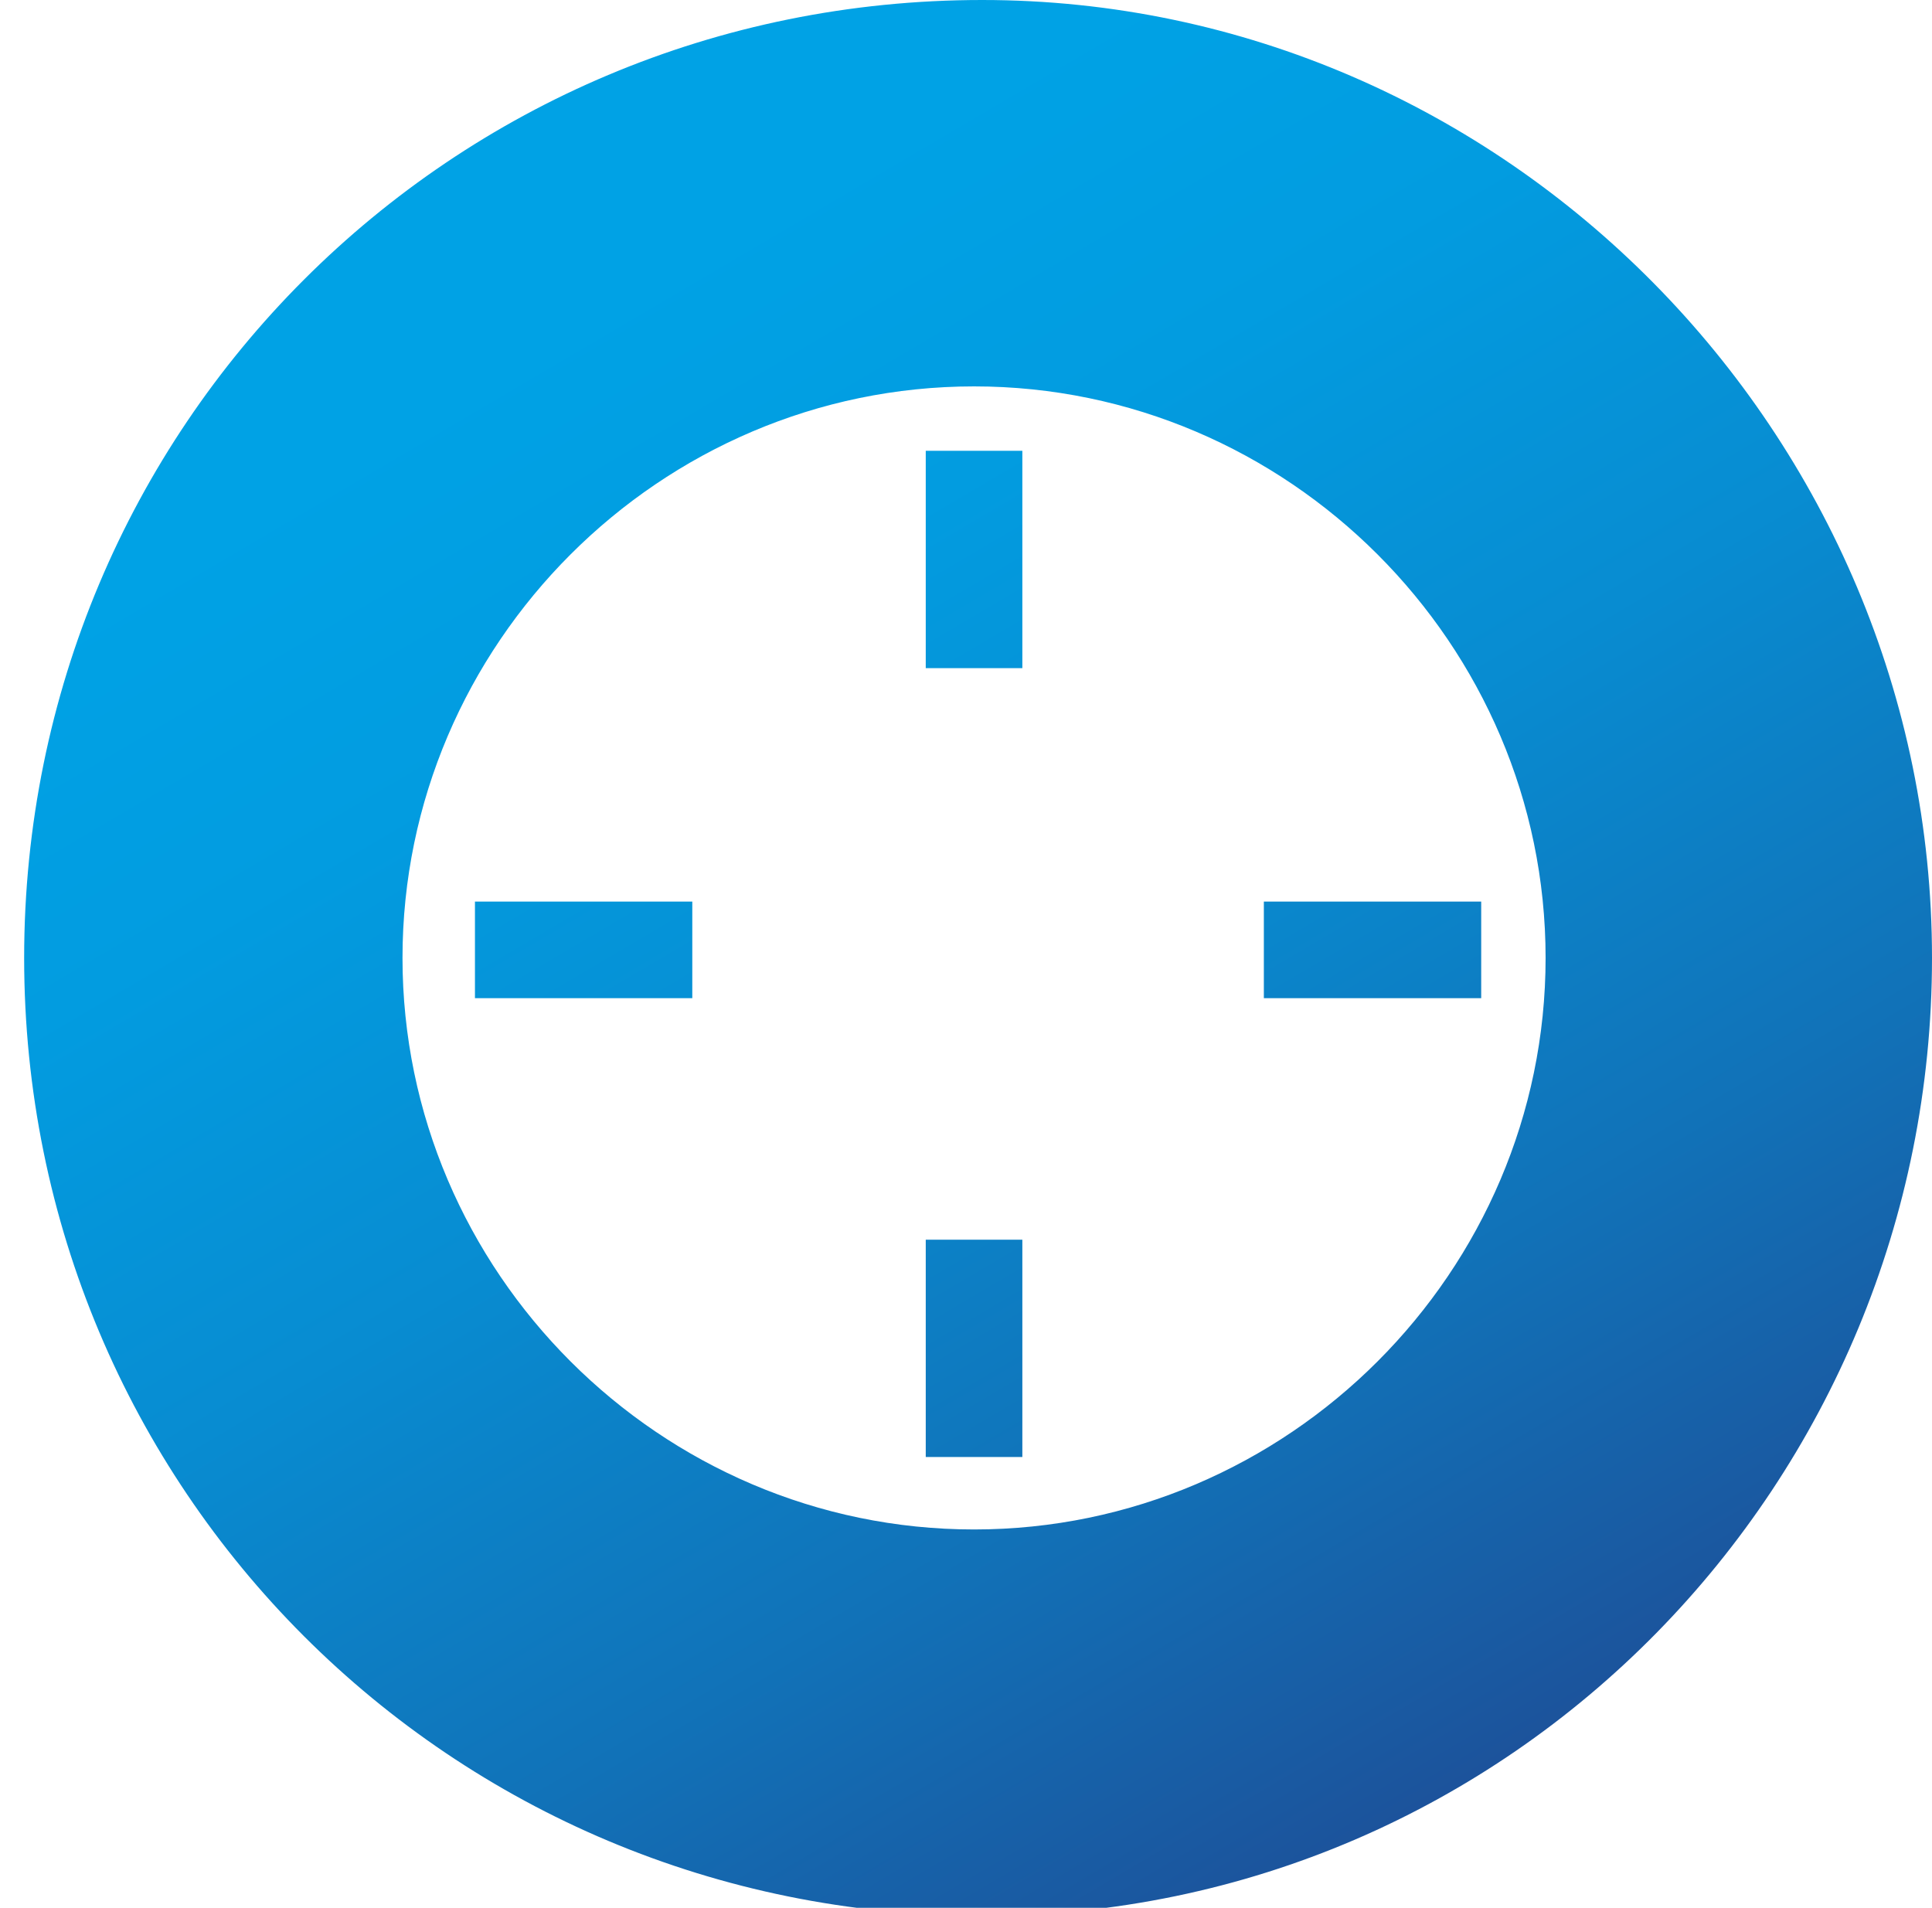 <?xml version="1.0" encoding="utf-8"?>
<!-- Generator: Adobe Illustrator 25.2.0, SVG Export Plug-In . SVG Version: 6.00 Build 0)  -->
<svg id="Warstwa_1" style="enable-background:new 0 0 24 23.7;" version="1.1" viewBox="0 0 24 23.7" x="0px"
     xml:space="preserve"
     xmlns="http://www.w3.org/2000/svg" xmlns:xlink="http://www.w3.org/1999/xlink" y="0px">
<style type="text/css">
	.st0 {
    clip-path: url(#SVGID_2_);
  }

  .st1 {
    fill: url(#SVGID_3_);
  }
</style>
  <g id="Warstwa_2_1_">
	<g id="Warstwa_1-2">
		<g>
			<defs>
				<path d="M11.5,15.4v2.7c0.2,0,0.4,0,0.6,0c0.2,0,0.4,0,0.6,0v-2.7H11.5z M5.9,11.2c0,0.2,0,0.4,0,0.6
					c0,0.2,0,0.4,0,0.6h2.7v-1.2H5.9z M15.7,11.2v1.2h2.7c0-0.2,0-0.4,0-0.6c0-0.2,0-0.4,0-0.6H15.7z M11.5,5.6v2.7h1.2V5.6h-0.6
					C11.9,5.6,11.7,5.6,11.5,5.6 M5,11.9c0-3.9,3.2-7.1,7.1-7.1s7.1,3.2,7.1,7.1c0,3.9-3.2,7.1-7.1,7.1C8.2,19,5,15.8,5,11.9
					 M0.3,11.9c0,6.6,5.3,11.9,11.9,11.9S24,18.4,24,11.9S18.7,0,12.2,0C5.6,0,0.3,5.3,0.3,11.9C0.3,11.9,0.3,11.9,0.3,11.9" id="SVGID_1_"/>
			</defs>
      <clipPath id="SVGID_2_">
				<use style="overflow:visible;" xlink:href="#SVGID_1_"/>
			</clipPath>
      <g class="st0">

					<linearGradient gradientTransform="matrix(-16.2 -28.059 -28.059 16.2 -11174.287 -13984.975)" gradientUnits="userSpaceOnUse" id="SVGID_3_" x1="-547.278" x2="-546.278"
                          y1="-83.004"
                          y2="-83.004">
					<stop offset="0" style="stop-color:#273580"/>
            <stop offset="0.11" style="stop-color:#1E4D96"/>
            <stop offset="0.32" style="stop-color:#1172B8"/>
            <stop offset="0.51" style="stop-color:#088CD1"/>
            <stop offset="0.68" style="stop-color:#029CE0"/>
            <stop offset="0.81" style="stop-color:#00A2E5"/>
            <stop offset="1" style="stop-color:#00A2E5"/>
				</linearGradient>
        <polygon class="st1" points="-10,5.9 18.1,-10.3 34.3,17.8 6.2,34 				"/>
			</g>
		</g>
	</g>
</g>
</svg>
